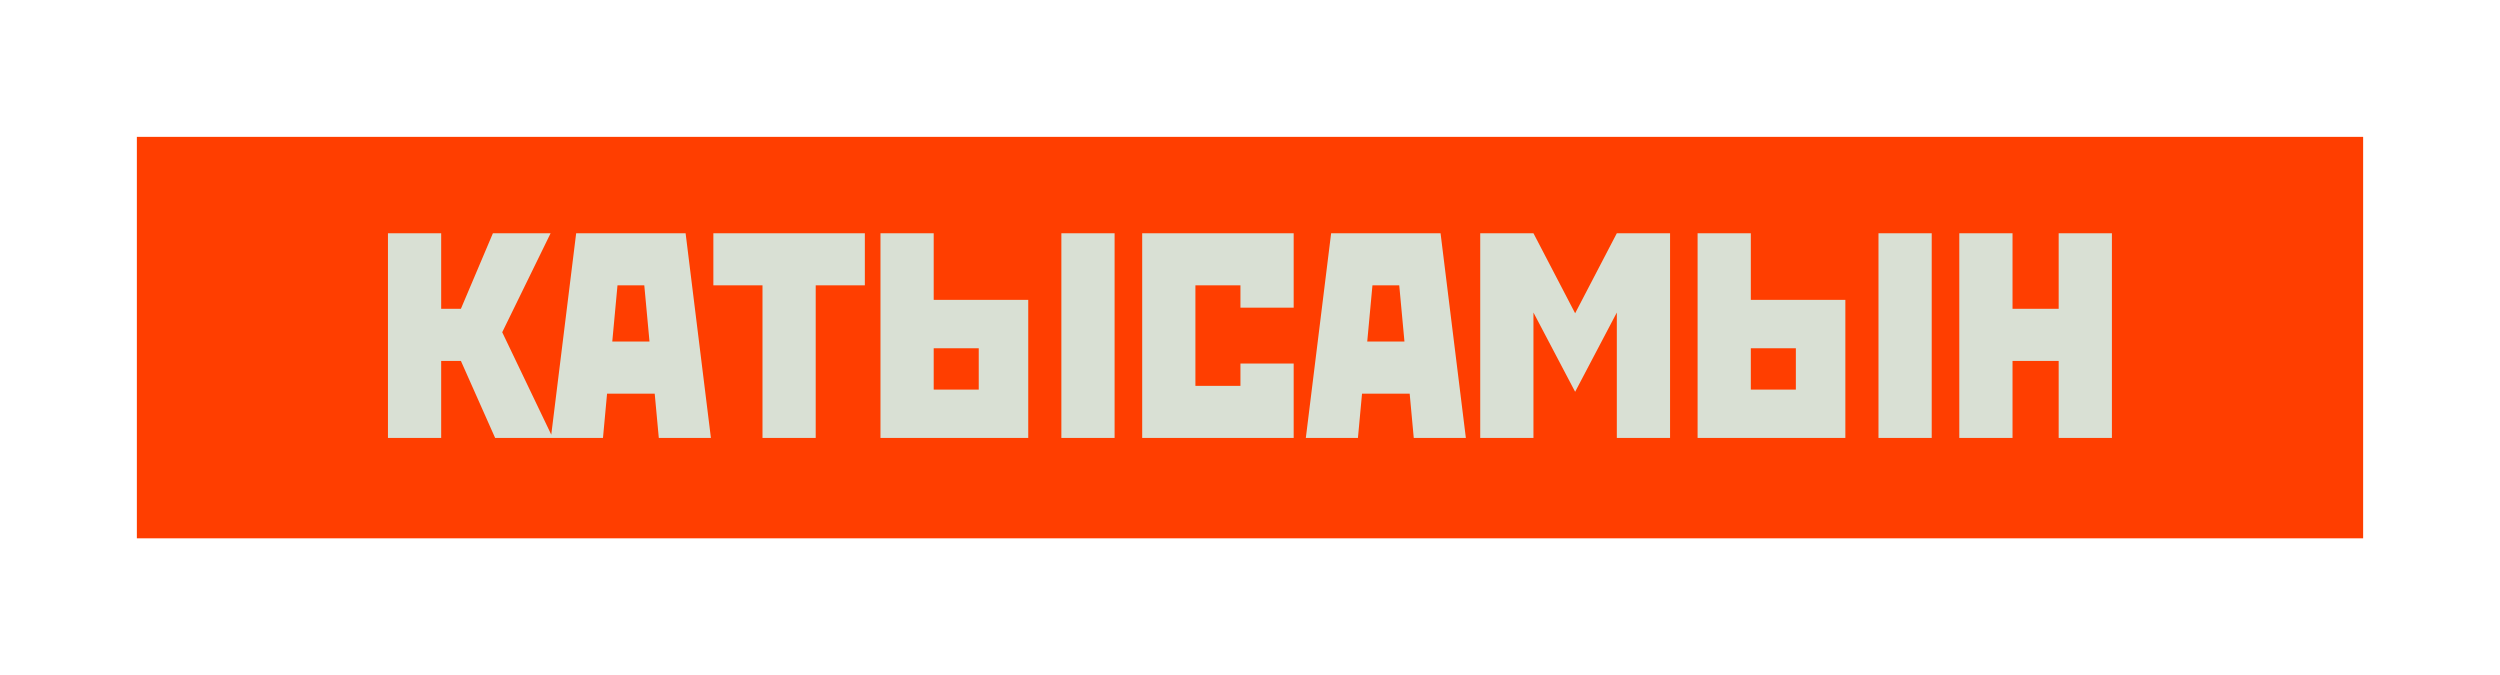 <?xml version="1.0" encoding="UTF-8"?> <svg xmlns="http://www.w3.org/2000/svg" width="274" height="74" viewBox="0 0 274 74" fill="none"> <g filter="url(#filter0_dddddd_2237_66)"> <rect x="15" y="15" width="244" height="44" fill="#FF3E00"></rect> </g> <path d="M48.353 48H42.52V31.274V25.563H48.353V33.844H50.515L54.024 25.563H60.347L55.043 36.414L60.592 48H54.268L50.515 39.556H48.353V48ZM75.142 25.563L77.916 48H72.205L71.756 43.145H66.534L66.086 48H60.374L63.148 25.563H75.142ZM71.185 37.434L70.614 31.274H67.677L67.105 37.434H71.185ZM94.787 25.563V31.274H89.402V48H83.569V31.274H78.184V25.563H94.787ZM96.5 31.274V25.563H102.334V32.865H112.695V48H96.5V31.274ZM107.27 42.697V38.169H102.334V42.697H107.27ZM122.16 25.563V48H116.326V25.563H122.16ZM141.787 25.563V33.722H135.953V31.274H131.017V42.289H135.953V39.841H141.787V48H125.184V25.563H141.787ZM157.885 25.563L160.659 48H154.948L154.5 43.145H149.278L148.829 48H143.118L145.892 25.563H157.885ZM153.928 37.434L153.357 31.274H150.42L149.849 37.434H153.928ZM168.066 25.563L172.635 34.334L177.204 25.563H183.038V48H177.204V34.252L172.635 42.941L168.066 34.252V48H162.233V31.274V25.563H168.066ZM186.056 31.274V25.563H191.89V32.865H202.251V48H186.056V31.274ZM196.826 42.697V38.169H191.89V42.697H196.826ZM211.716 25.563V48H205.882V25.563H211.716ZM220.573 25.563V33.844H225.631V25.563H231.465V48H225.631V39.556H220.573V48H214.739V31.274V25.563H220.573Z" fill="#D9E0D4"></path> <defs> <filter id="filter0_dddddd_2237_66" x="0.243" y="0.243" width="273.514" height="73.514" filterUnits="userSpaceOnUse" color-interpolation-filters="sRGB"> <feFlood flood-opacity="0" result="BackgroundImageFix"></feFlood> <feColorMatrix in="SourceAlpha" type="matrix" values="0 0 0 0 0 0 0 0 0 0 0 0 0 0 0 0 0 0 127 0" result="hardAlpha"></feColorMatrix> <feOffset></feOffset> <feGaussianBlur stdDeviation="0.176"></feGaussianBlur> <feColorMatrix type="matrix" values="0 0 0 0 1 0 0 0 0 0.243 0 0 0 0 0 0 0 0 1 0"></feColorMatrix> <feBlend mode="normal" in2="BackgroundImageFix" result="effect1_dropShadow_2237_66"></feBlend> <feColorMatrix in="SourceAlpha" type="matrix" values="0 0 0 0 0 0 0 0 0 0 0 0 0 0 0 0 0 0 127 0" result="hardAlpha"></feColorMatrix> <feOffset></feOffset> <feGaussianBlur stdDeviation="0.351"></feGaussianBlur> <feColorMatrix type="matrix" values="0 0 0 0 1 0 0 0 0 0.243 0 0 0 0 0 0 0 0 1 0"></feColorMatrix> <feBlend mode="normal" in2="effect1_dropShadow_2237_66" result="effect2_dropShadow_2237_66"></feBlend> <feColorMatrix in="SourceAlpha" type="matrix" values="0 0 0 0 0 0 0 0 0 0 0 0 0 0 0 0 0 0 127 0" result="hardAlpha"></feColorMatrix> <feOffset></feOffset> <feGaussianBlur stdDeviation="1.23"></feGaussianBlur> <feColorMatrix type="matrix" values="0 0 0 0 1 0 0 0 0 0.243 0 0 0 0 0 0 0 0 1 0"></feColorMatrix> <feBlend mode="normal" in2="effect2_dropShadow_2237_66" result="effect3_dropShadow_2237_66"></feBlend> <feColorMatrix in="SourceAlpha" type="matrix" values="0 0 0 0 0 0 0 0 0 0 0 0 0 0 0 0 0 0 127 0" result="hardAlpha"></feColorMatrix> <feOffset></feOffset> <feGaussianBlur stdDeviation="2.46"></feGaussianBlur> <feColorMatrix type="matrix" values="0 0 0 0 1 0 0 0 0 0.243 0 0 0 0 0 0 0 0 1 0"></feColorMatrix> <feBlend mode="normal" in2="effect3_dropShadow_2237_66" result="effect4_dropShadow_2237_66"></feBlend> <feColorMatrix in="SourceAlpha" type="matrix" values="0 0 0 0 0 0 0 0 0 0 0 0 0 0 0 0 0 0 127 0" result="hardAlpha"></feColorMatrix> <feOffset></feOffset> <feGaussianBlur stdDeviation="4.216"></feGaussianBlur> <feColorMatrix type="matrix" values="0 0 0 0 1 0 0 0 0 0.243 0 0 0 0 0 0 0 0 1 0"></feColorMatrix> <feBlend mode="normal" in2="effect4_dropShadow_2237_66" result="effect5_dropShadow_2237_66"></feBlend> <feColorMatrix in="SourceAlpha" type="matrix" values="0 0 0 0 0 0 0 0 0 0 0 0 0 0 0 0 0 0 127 0" result="hardAlpha"></feColorMatrix> <feOffset></feOffset> <feGaussianBlur stdDeviation="7.379"></feGaussianBlur> <feColorMatrix type="matrix" values="0 0 0 0 1 0 0 0 0 0.243 0 0 0 0 0 0 0 0 1 0"></feColorMatrix> <feBlend mode="normal" in2="effect5_dropShadow_2237_66" result="effect6_dropShadow_2237_66"></feBlend> <feBlend mode="normal" in="SourceGraphic" in2="effect6_dropShadow_2237_66" result="shape"></feBlend> </filter> </defs> </svg> 